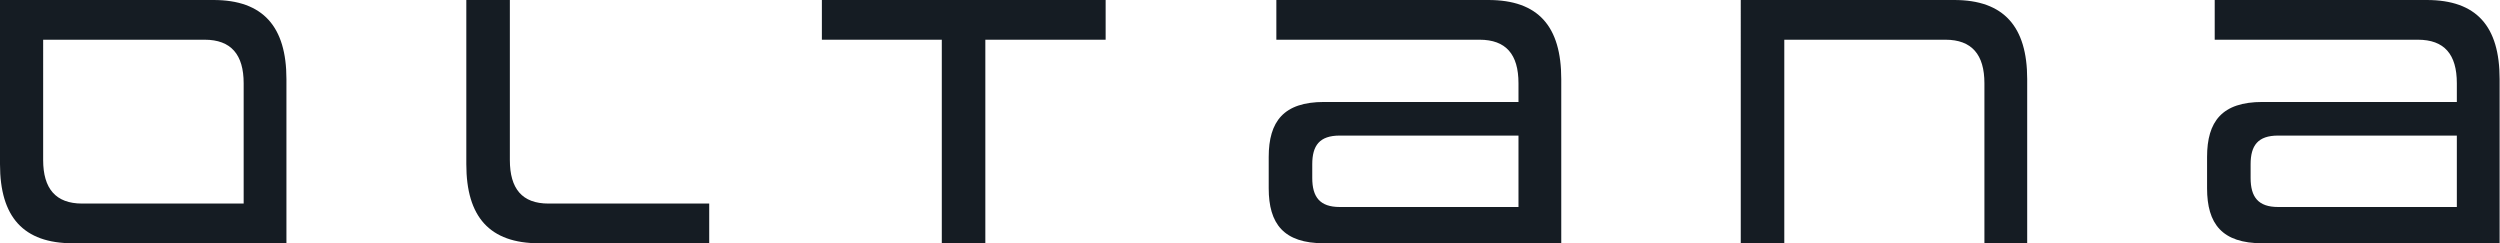 <?xml version="1.0" encoding="UTF-8"?>
<svg id="_レイヤー_1" xmlns="http://www.w3.org/2000/svg" version="1.1" viewBox="0 0 654.6 63.7">
  <!-- Generator: Adobe Illustrator 29.4.0, SVG Export Plug-In . SVG Version: 2.1.0 Build 152)  -->
  <defs>
    <style>
      .st0 {
        fill: #151c23;
      }
    </style>
  </defs>
  <path class="st0" d="M141.2,63.7c-13,0-19.1-6.9-19.1-20.7V0h11.4v41.9c0,7.5,3.2,11.4,10.1,11.4h42.1v10.5h-44.5Z"/>
  <path class="st0" d="M246.6,63.7V10.4h-31.4V0h74.3v10.4h-31.5v53.3h-11.4Z"/>
  <path class="st0" d="M346.7,63.7c-10.6,0-14.5-5.1-14.5-14.4v-8.2c0-9.3,3.9-14.4,14.5-14.4h50.9v-4.9c0-7.6-3.3-11.4-10.2-11.4h-53.2V0h55.5c13.1,0,19.1,6.9,19.1,20.7v43h-62.1ZM397.6,35.5h-46.8c-5.3,0-7.2,2.6-7.2,7.5v3.6c0,5,2,7.6,7.2,7.6h46.8v-18.7Z"/>
  <path class="st0" d="M519.6,63.7V21.8c0-7.5-3.3-11.4-10.2-11.4h-42.2v53.3h-11.4V0h55.9c13,0,19.1,7,19.1,20.7v43h-11.2Z"/>
  <path class="st0" d="M592.4,63.7c-10.6,0-14.5-5.1-14.5-14.4v-8.2c0-9.3,3.9-14.4,14.5-14.4h50.9v-4.9c0-7.6-3.3-11.4-10.2-11.4h-53.2V0h55.5c13.1,0,19.1,6.9,19.1,20.7v43c0,0-62.1,0-62.1,0ZM643.3,35.5h-46.8c-5.3,0-7.2,2.6-7.2,7.5v3.6c0,5,2,7.6,7.2,7.6h46.8v-18.7Z"/>
  <path class="st0" d="M55.9,0H0v43c0,13.8,6.1,20.7,19.1,20.7h55.9V20.7c0-13.7-6.1-20.7-19.1-20.7ZM63.7,53.3H21.5c-6.9,0-10.2-3.9-10.2-11.4V10.4h42.3c6.9,0,10.2,3.9,10.2,11.4v31.5h-.1Z"/>
</svg>